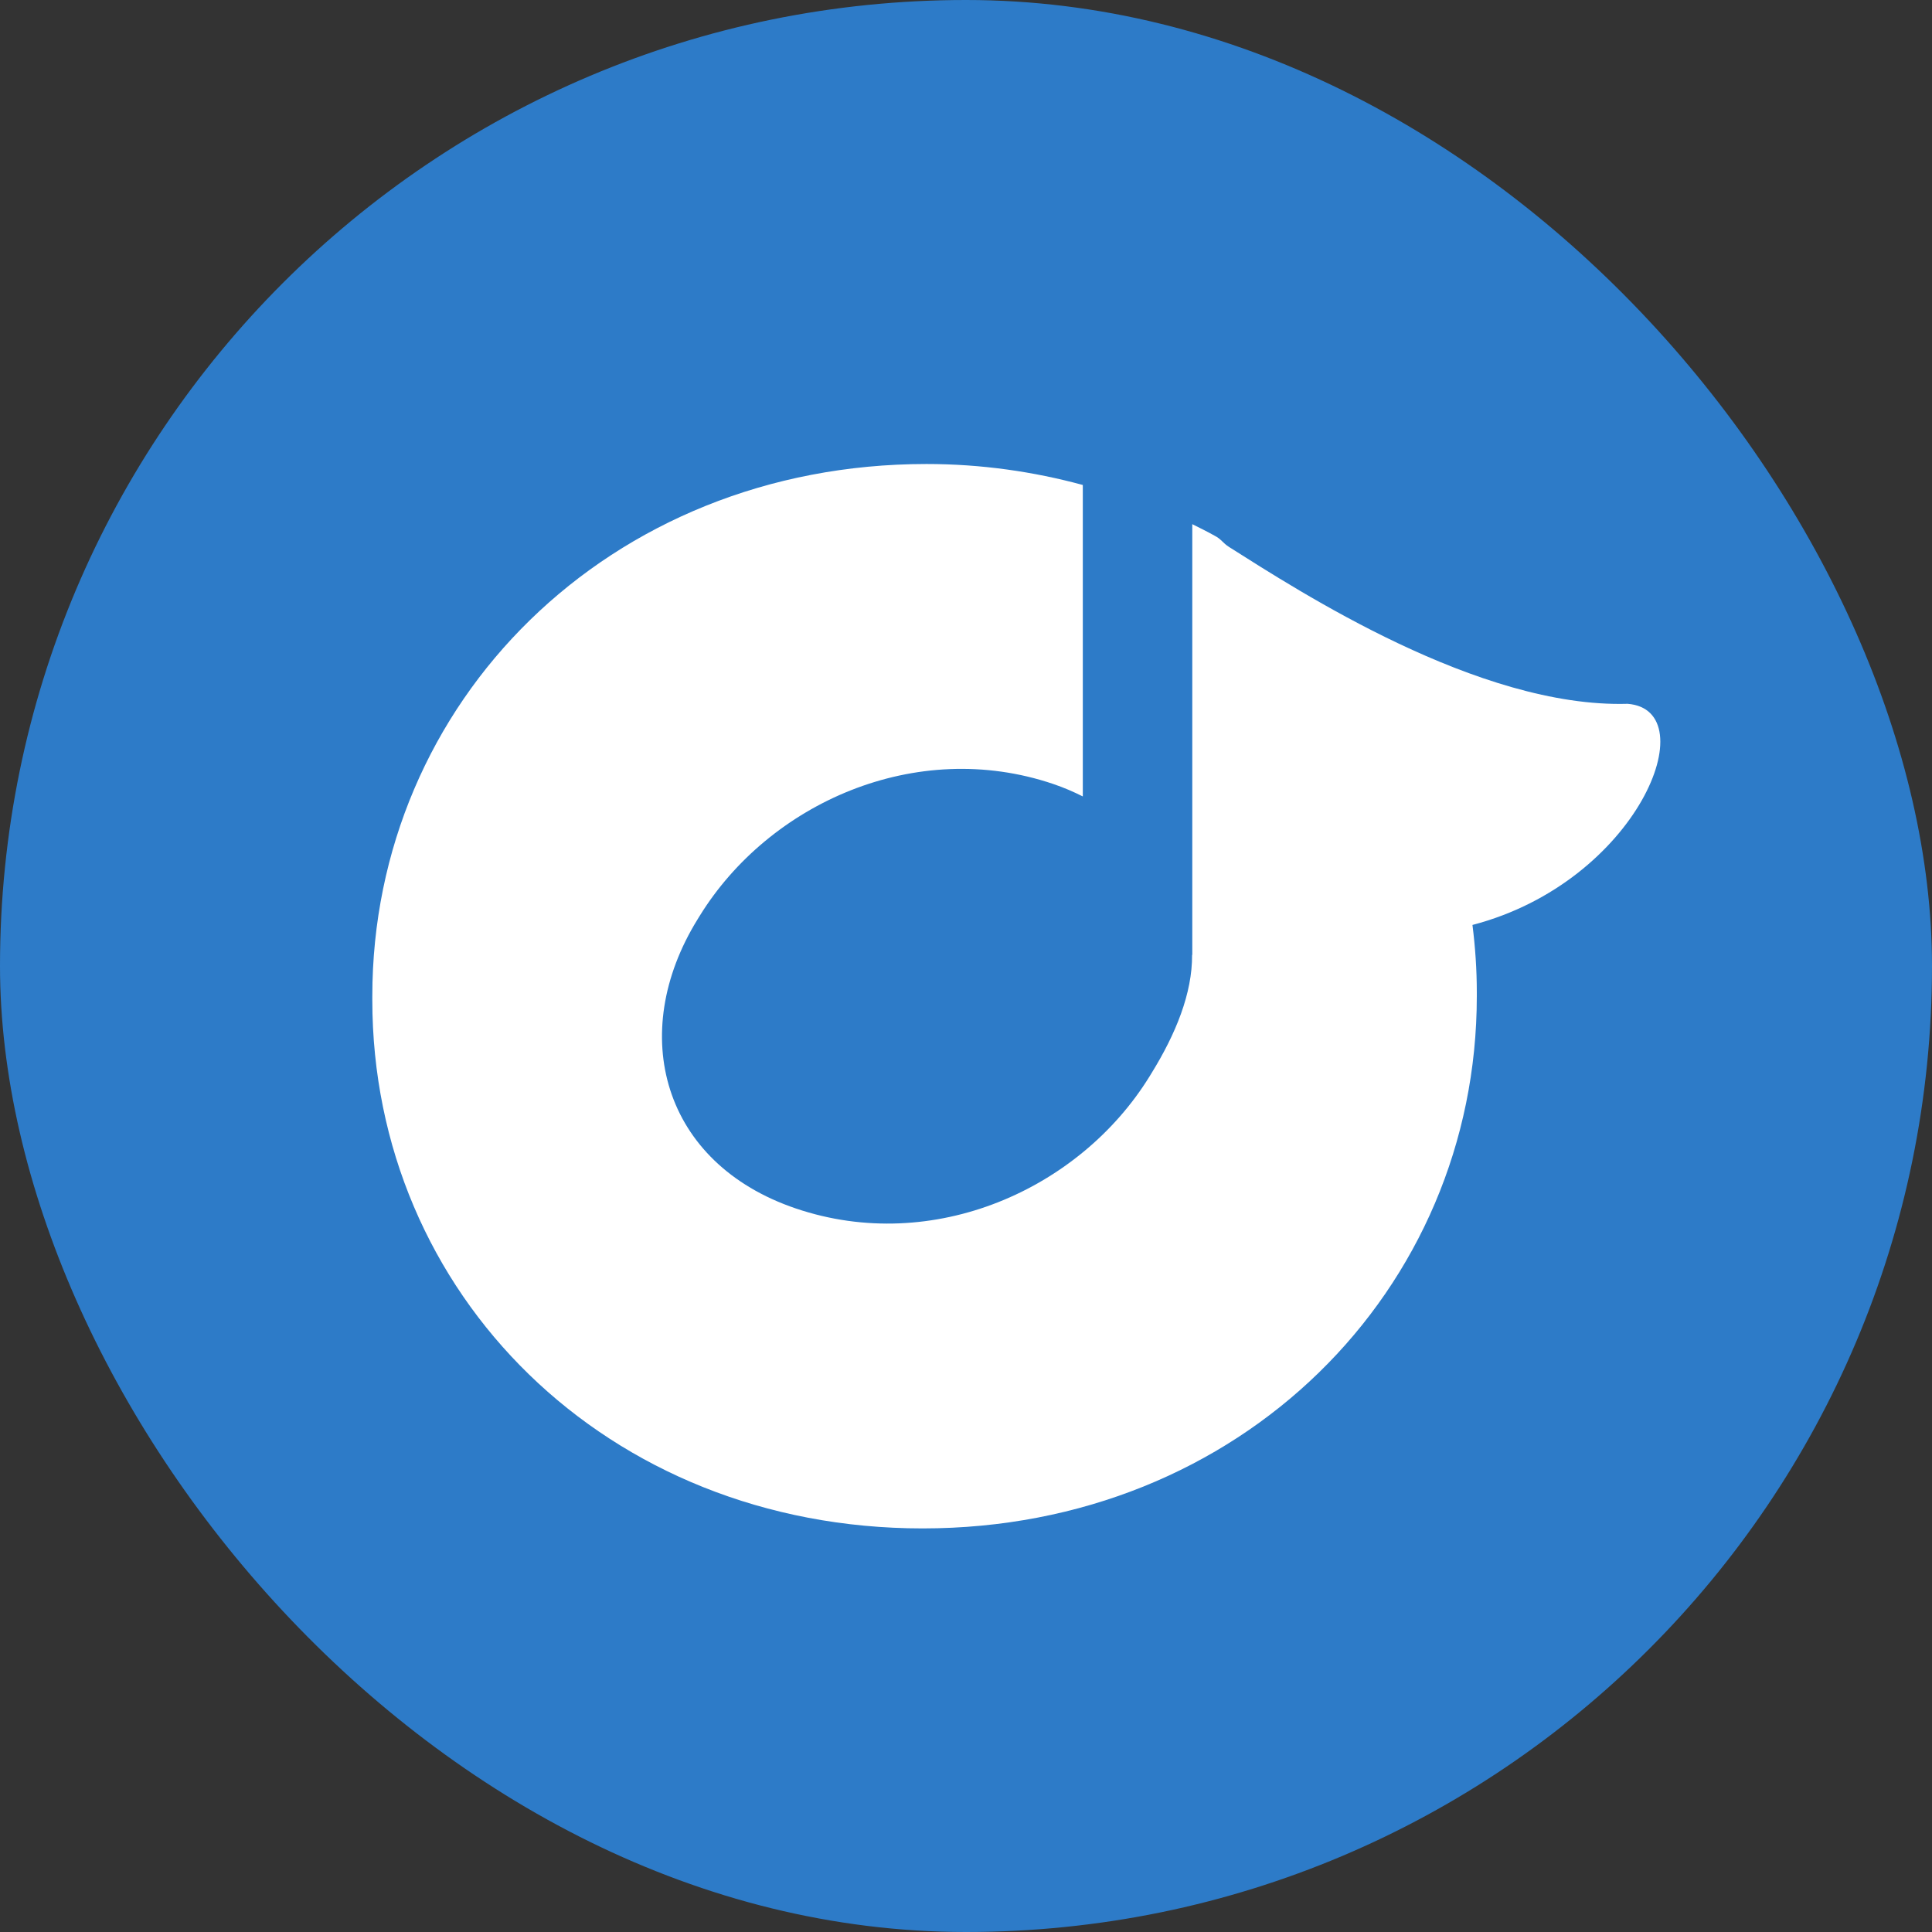 <svg width="48" height="48" viewBox="0 0 48 48" fill="none" xmlns="http://www.w3.org/2000/svg">
<rect x="0" y="0" width="48" height="48" fill="#333333" stroke="none"/>
<rect width="48" height="48" rx="24" fill="#2D7BC8"/>
<path d="M40.438 17.486C36.738 17.594 32.27 14.686 30.538 13.591C30.377 13.489 30.344 13.395 30.178 13.31C29.997 13.209 29.81 13.116 29.622 13.023V23.723H29.617C29.624 24.68 29.209 25.691 28.611 26.66L28.559 26.745C26.829 29.547 23.189 31.18 19.775 30.025C16.46 28.903 15.574 25.687 17.33 22.842L17.383 22.756C19.111 19.956 22.751 18.322 26.165 19.477C26.429 19.566 26.672 19.672 26.902 19.787V12.049C25.68 11.718 24.384 11.528 23.018 11.528C15.116 11.528 9.25 17.452 9.25 24.75V24.845C9.25 32.144 15.069 37.973 22.923 37.973C30.824 37.973 36.691 32.049 36.691 24.75V24.655C36.691 24.087 36.652 23.529 36.583 22.98C40.699 21.905 42.396 17.64 40.438 17.486Z" fill="white"/>
</svg>
